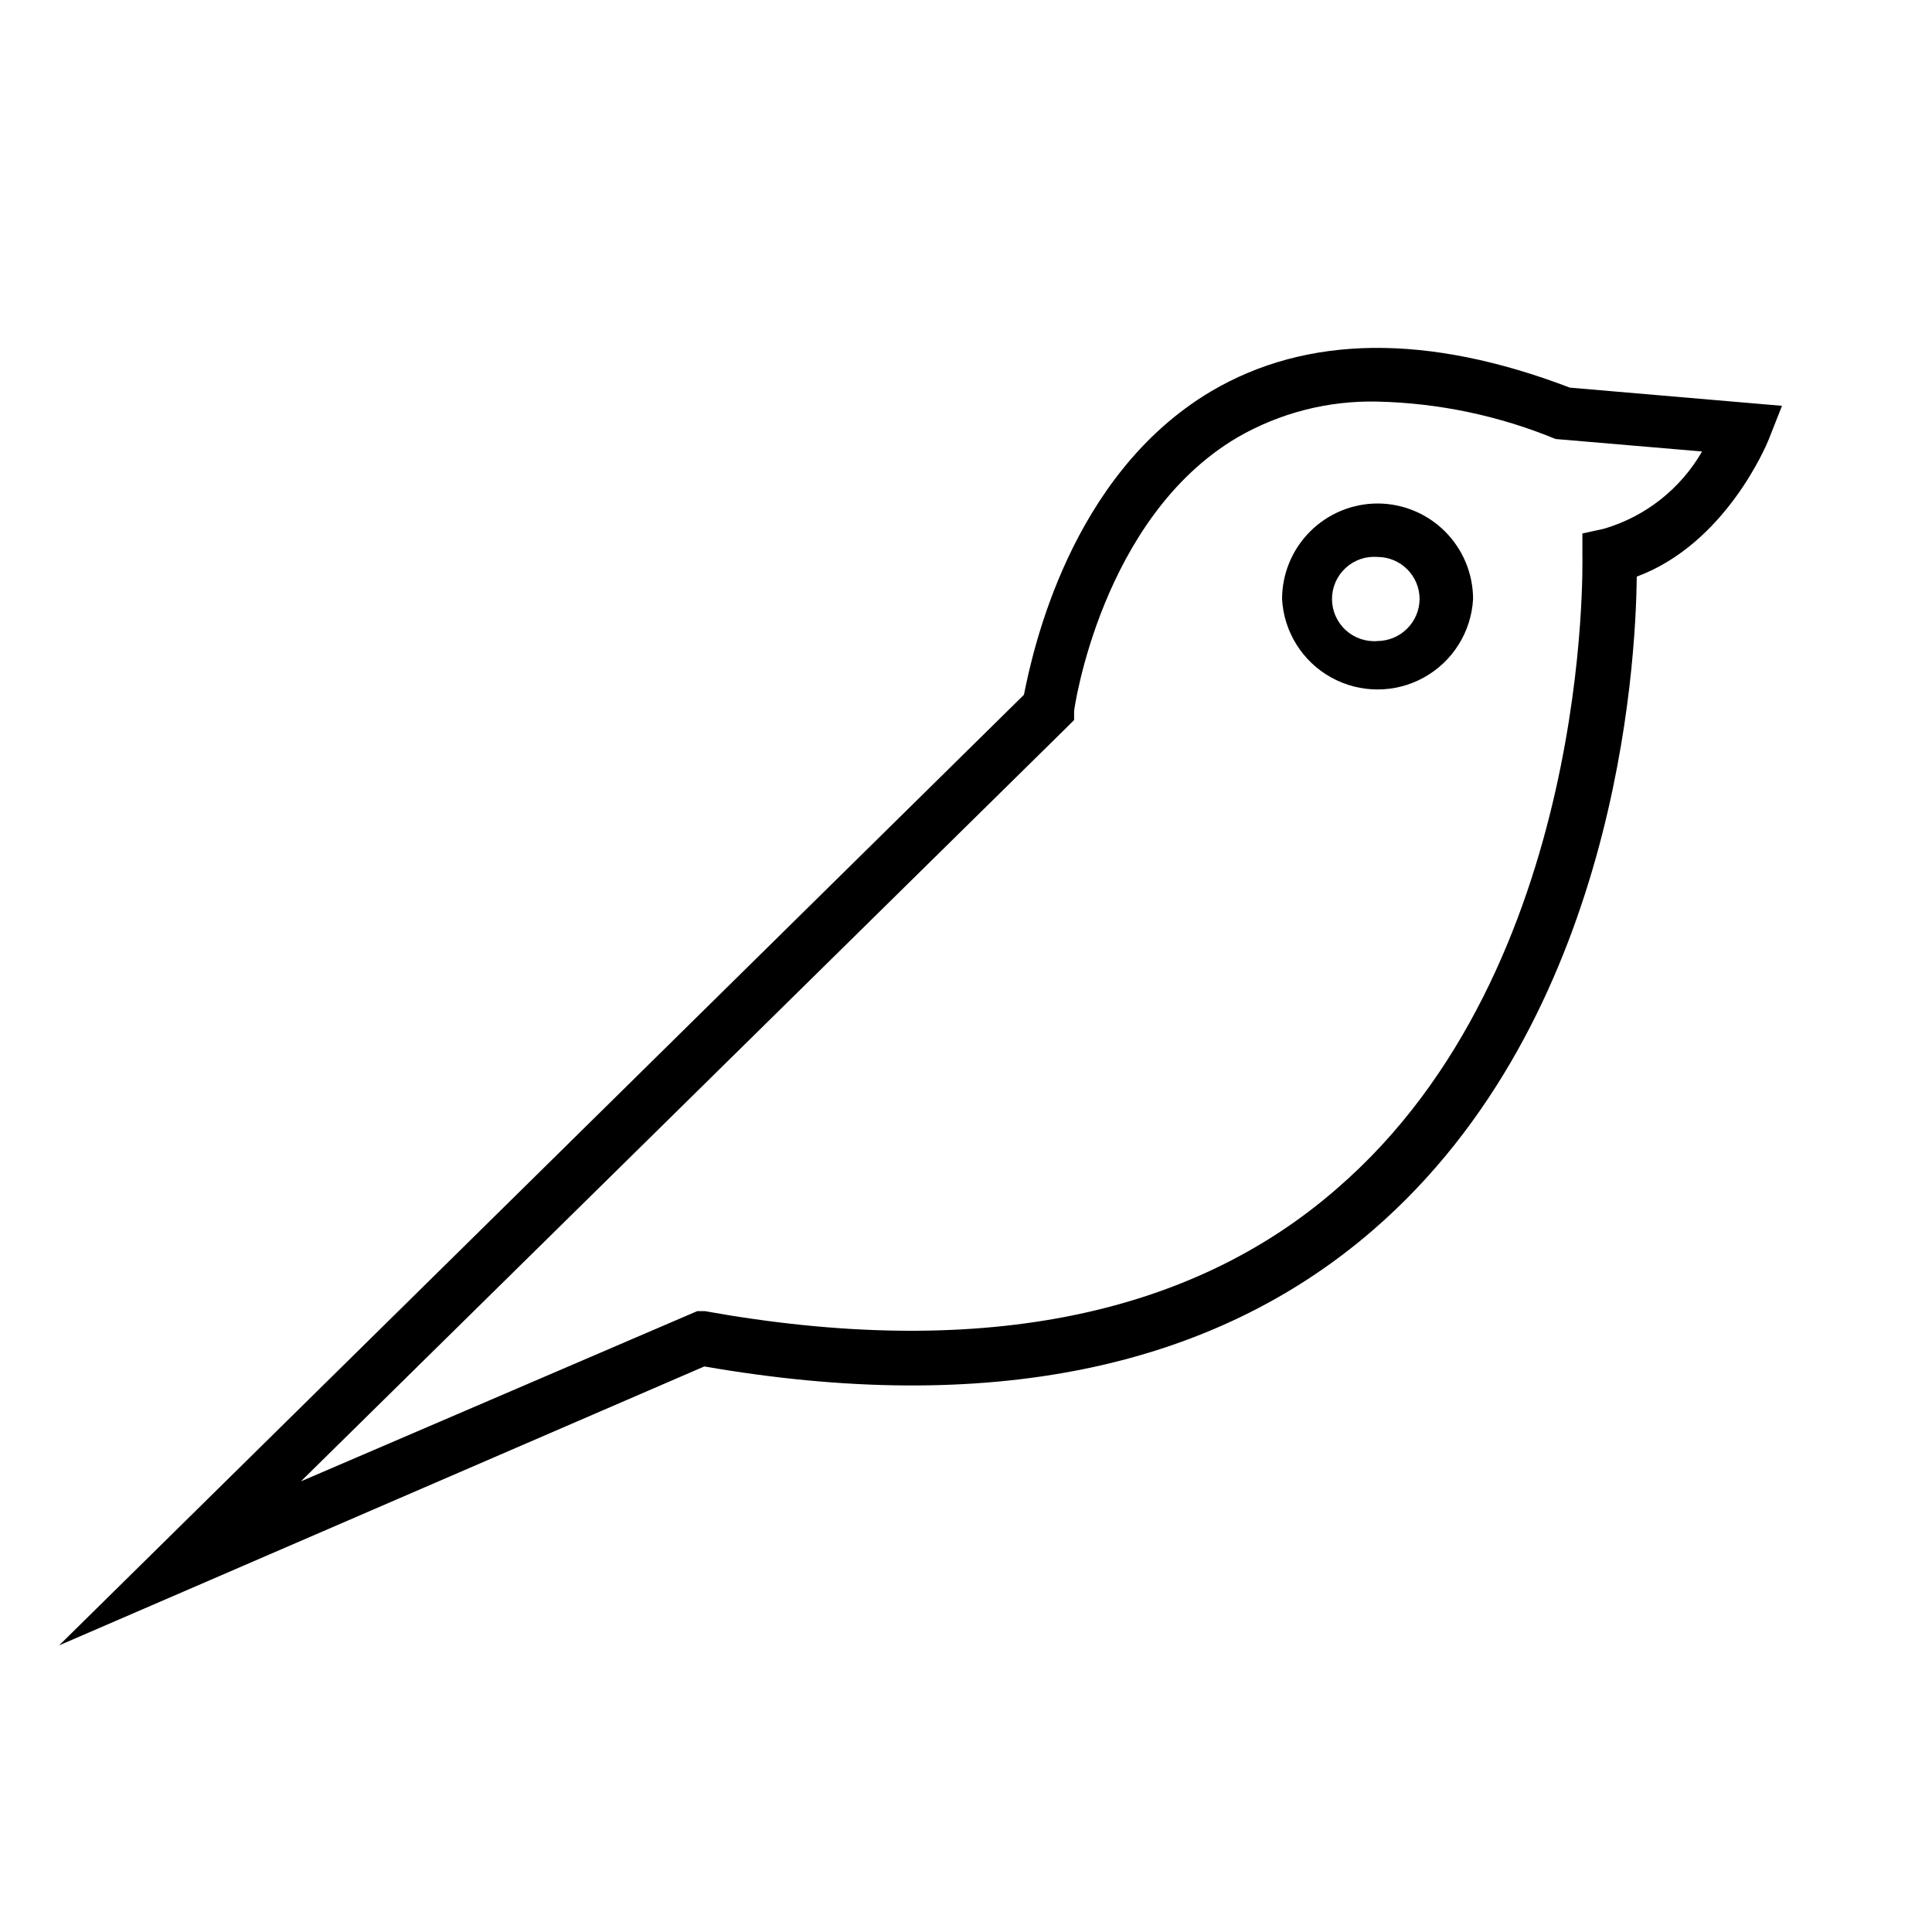 <?xml version="1.0" encoding="UTF-8"?>
<!-- Uploaded to: SVG Repo, www.svgrepo.com, Generator: SVG Repo Mixer Tools -->
<svg fill="#000000" width="800px" height="800px" version="1.1" viewBox="144 144 512 512" xmlns="http://www.w3.org/2000/svg">
 <g>
  <path d="m560.04 246.73c-37.707-14.406-69.746-14.012-95.172 1.023-37.391 22.277-47.23 68.957-49.516 80.375l-255.68 251.91 170.98-73.918c74.863 12.988 134.45 0.867 177.2-36.133 64.551-55.812 69.668-149.57 69.902-173.18 23.617-8.738 34.48-35.109 34.953-36.289l3.543-8.973zm9.055 37.391-5.746 1.258v5.824c0 1.102 2.676 109.34-65.102 167.83-39.359 34.32-96.039 45.266-167.44 32.434h-2.047l-105.02 45.109 203.18-200.03 1.73-1.73v-2.363c0-0.551 7.242-51.246 43.219-72.5 11.273-6.531 24.129-9.828 37.156-9.527 16.219 0.371 32.23 3.734 47.23 9.918l38.809 3.305v0.004c-5.699 9.91-15.004 17.242-25.977 20.465z"/>
  <path d="m509.11 277.43c-6.723 0-13.172 2.672-17.926 7.426-4.754 4.754-7.422 11.199-7.422 17.922 0.484 8.707 5.41 16.555 13.043 20.773 7.633 4.219 16.898 4.219 24.527 0 7.633-4.219 12.559-12.066 13.047-20.773 0-6.707-2.66-13.145-7.398-17.895-4.734-4.75-11.164-7.43-17.871-7.453zm0 36.449c-3.117 0.262-6.203-0.793-8.504-2.91-2.301-2.117-3.613-5.102-3.613-8.23 0-3.125 1.312-6.109 3.613-8.227 2.301-2.117 5.387-3.172 8.504-2.91 6.141 0.043 11.098 5.035 11.098 11.176-0.082 6.098-5.004 11.016-11.098 11.102z"/>
 </g>
</svg>